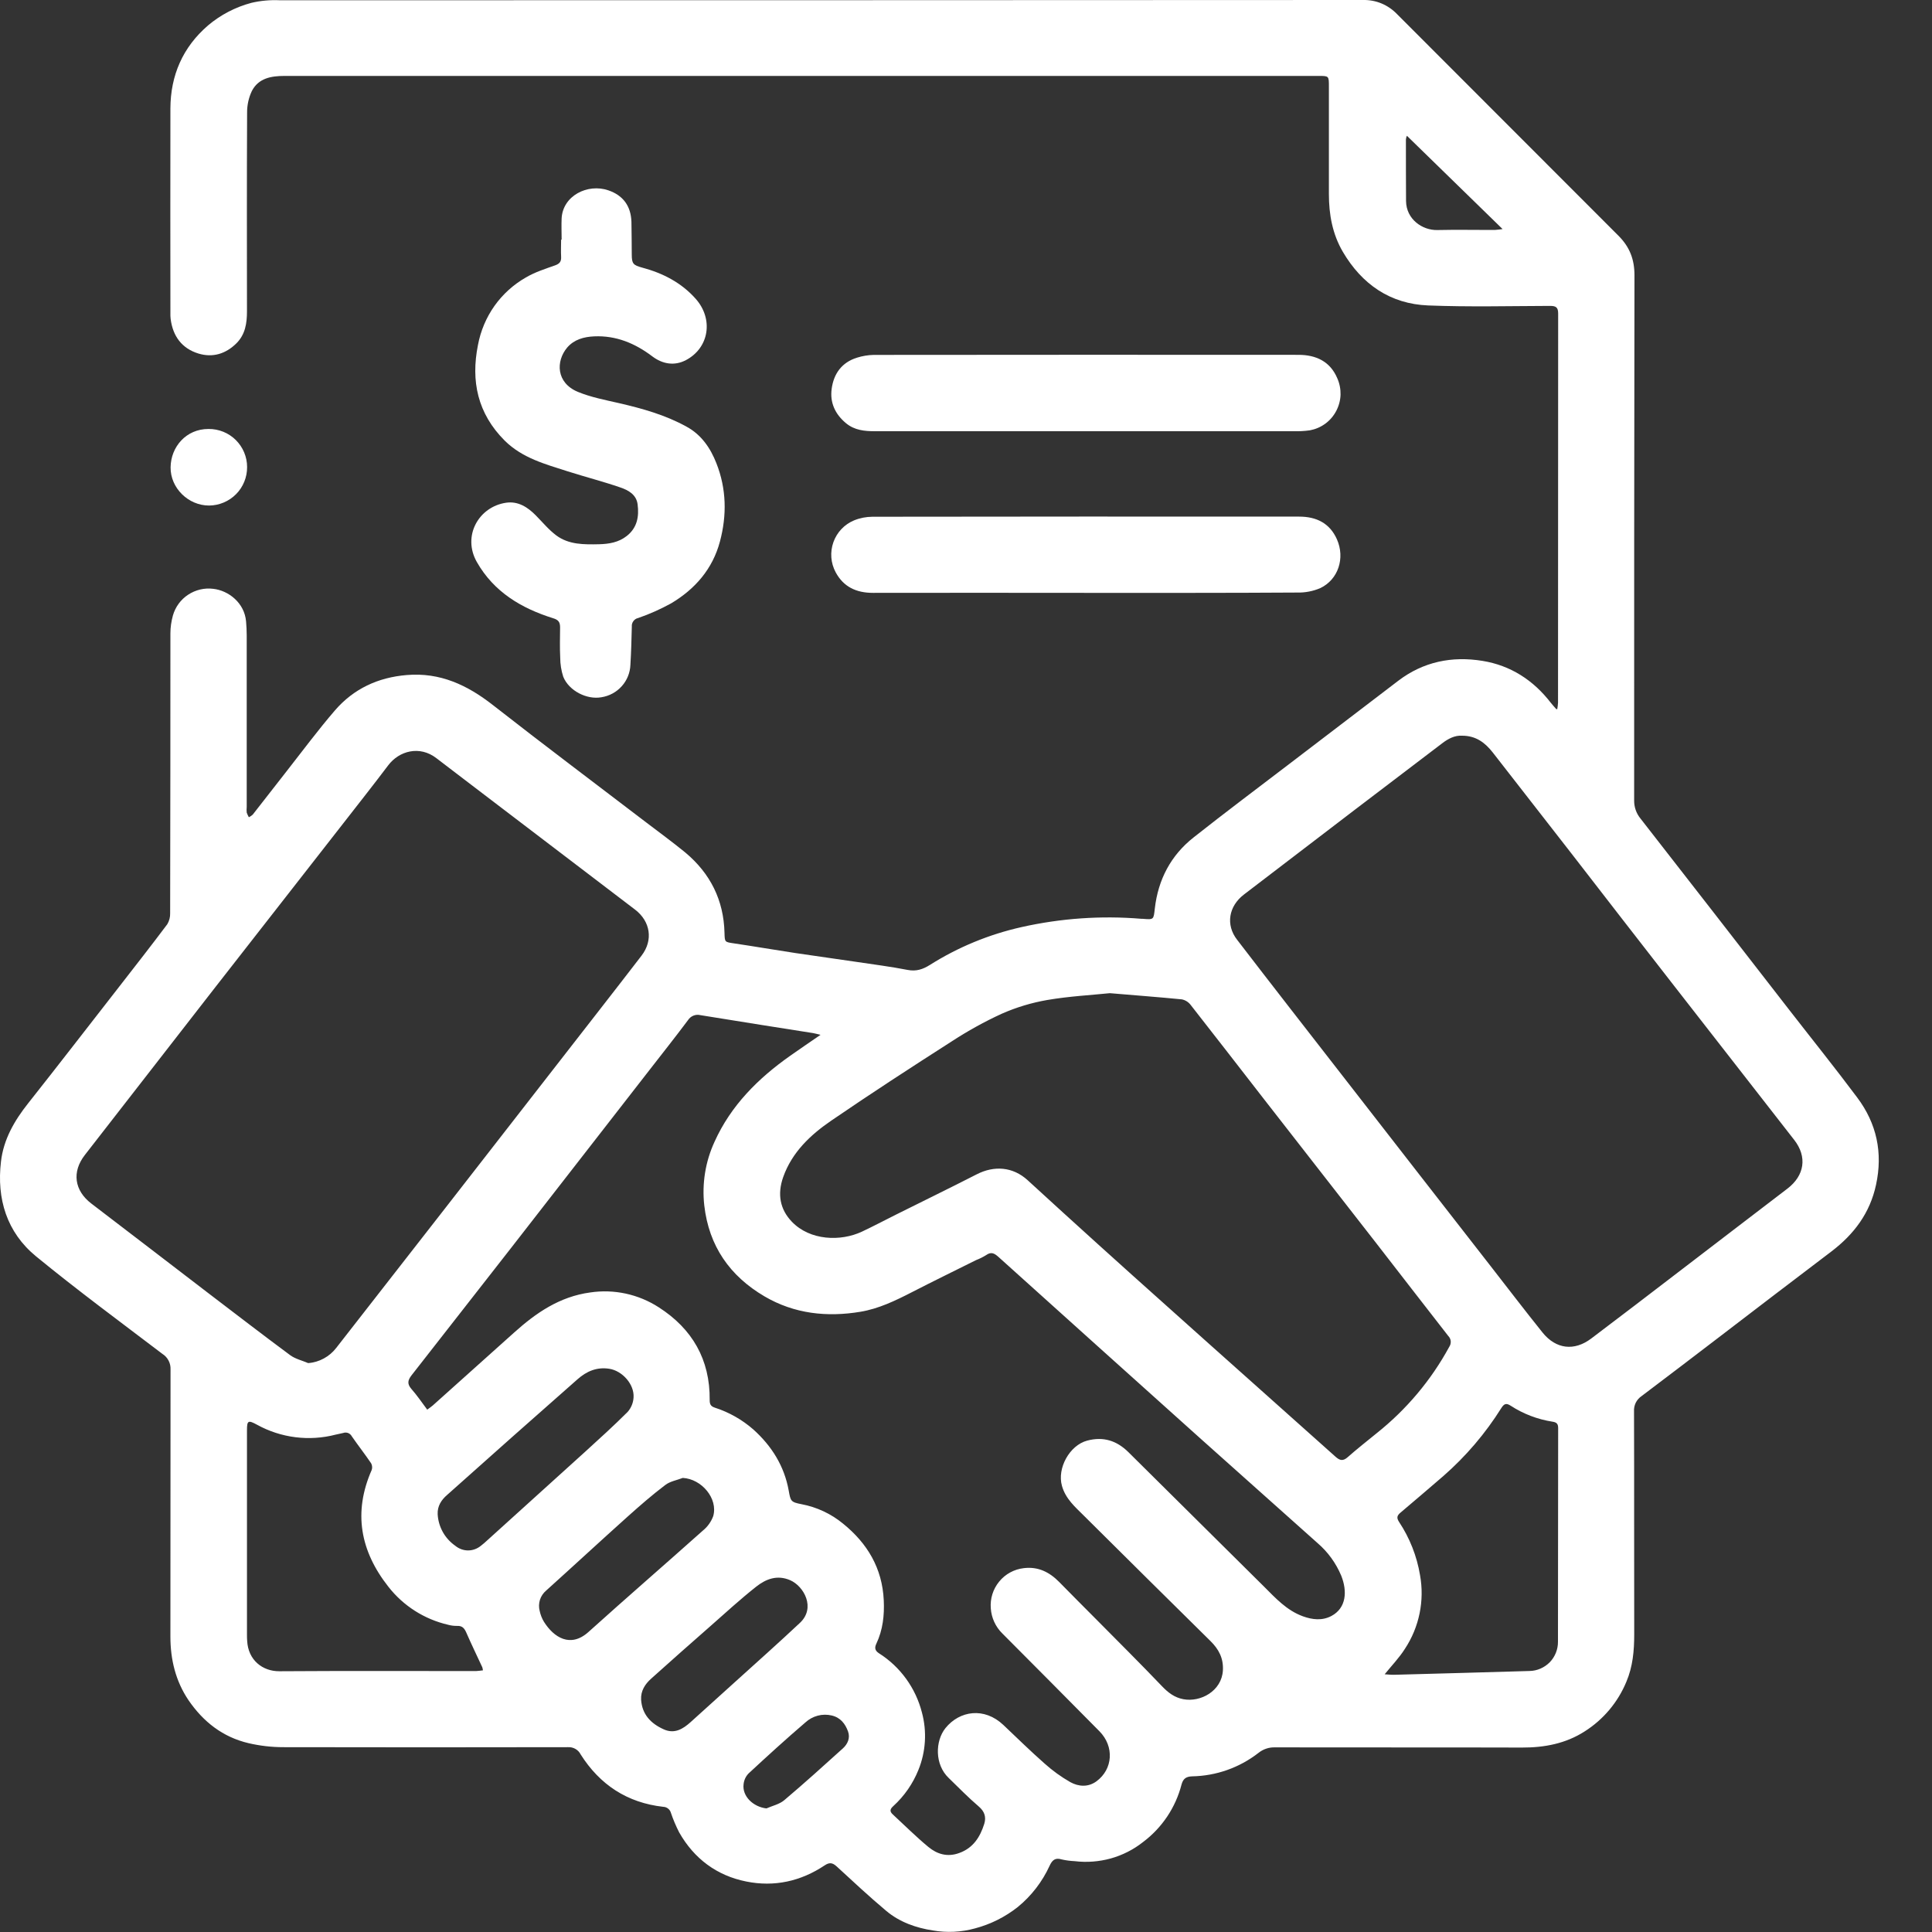 <?xml version="1.0" encoding="UTF-8"?> <svg xmlns="http://www.w3.org/2000/svg" width="30" height="30" viewBox="0 0 30 30" fill="none"><rect x="0" y="0" width="30" height="30" fill="#333333" stroke="none"/> <path d="M24.181 11.012C24.187 10.979 24.191 10.945 24.193 10.911C24.193 8.897 24.194 6.883 24.195 4.869C24.195 4.773 24.162 4.75 24.07 4.75C23.439 4.752 22.807 4.768 22.177 4.743C21.589 4.72 21.149 4.416 20.852 3.911C20.69 3.635 20.635 3.33 20.635 3.013C20.635 2.456 20.635 1.9 20.635 1.343C20.635 1.179 20.635 1.179 20.477 1.179C15.124 1.179 9.771 1.179 4.419 1.179C4.209 1.179 4.014 1.214 3.911 1.413C3.861 1.518 3.836 1.633 3.837 1.749C3.832 2.777 3.834 3.806 3.835 4.836C3.835 5.018 3.809 5.193 3.672 5.33C3.506 5.495 3.304 5.557 3.082 5.49C2.824 5.411 2.685 5.221 2.65 4.955C2.646 4.923 2.645 4.89 2.646 4.858C2.646 3.8 2.643 2.743 2.646 1.685C2.648 1.173 2.836 0.735 3.229 0.396C3.425 0.23 3.656 0.11 3.904 0.044C4.049 0.01 4.198 -0.003 4.346 0.004C9.953 0.004 15.56 0.003 21.166 0C21.264 -0.002 21.362 0.016 21.453 0.054C21.543 0.092 21.625 0.148 21.693 0.219C22.839 1.367 23.985 2.514 25.131 3.66C25.308 3.837 25.38 4.03 25.38 4.276C25.376 6.993 25.374 9.71 25.375 12.427C25.373 12.53 25.408 12.631 25.474 12.711C26.244 13.698 27.012 14.686 27.779 15.676C28.133 16.132 28.495 16.582 28.84 17.044C29.141 17.446 29.239 17.899 29.131 18.397C29.037 18.837 28.788 19.166 28.439 19.432C27.855 19.875 27.273 20.319 26.69 20.766C26.291 21.07 25.893 21.376 25.491 21.678C25.452 21.704 25.421 21.74 25.4 21.781C25.38 21.823 25.37 21.869 25.373 21.916C25.377 23.071 25.373 24.226 25.376 25.381C25.376 25.633 25.354 25.879 25.254 26.115C25.123 26.432 24.897 26.701 24.607 26.885C24.311 27.075 23.982 27.137 23.633 27.136C22.354 27.132 21.076 27.136 19.797 27.133C19.704 27.13 19.613 27.161 19.54 27.22C19.245 27.449 18.885 27.576 18.512 27.583C18.415 27.586 18.371 27.622 18.347 27.709C18.255 28.067 18.044 28.382 17.748 28.604C17.6 28.721 17.43 28.807 17.248 28.858C17.066 28.908 16.875 28.923 16.688 28.9C16.62 28.897 16.552 28.888 16.485 28.873C16.384 28.841 16.337 28.887 16.299 28.97C16.185 29.219 16.016 29.439 15.804 29.612C15.608 29.767 15.382 29.88 15.14 29.944C14.927 30.003 14.703 30.014 14.486 29.976C14.226 29.937 13.967 29.846 13.76 29.671C13.497 29.45 13.245 29.215 12.992 28.982C12.928 28.923 12.879 28.916 12.806 28.965C12.435 29.213 12.022 29.304 11.588 29.216C11.131 29.125 10.778 28.862 10.546 28.453C10.496 28.355 10.453 28.254 10.418 28.15C10.411 28.123 10.395 28.1 10.373 28.083C10.352 28.066 10.325 28.057 10.298 28.056C9.739 27.993 9.315 27.714 9.016 27.242C8.998 27.206 8.97 27.177 8.935 27.157C8.9 27.137 8.861 27.128 8.821 27.13C7.347 27.133 5.873 27.133 4.399 27.13C4.217 27.13 4.037 27.109 3.86 27.068C3.46 26.974 3.157 26.737 2.926 26.399C2.727 26.103 2.646 25.769 2.646 25.413C2.646 24.031 2.647 22.648 2.648 21.265C2.65 21.217 2.64 21.17 2.618 21.128C2.596 21.085 2.563 21.049 2.523 21.024C1.865 20.524 1.198 20.032 0.559 19.508C0.105 19.135 -0.053 18.616 0.015 18.038C0.054 17.694 0.223 17.402 0.437 17.132C0.91 16.535 1.375 15.931 1.844 15.33C2.097 15.005 2.351 14.68 2.598 14.351C2.629 14.299 2.644 14.239 2.642 14.179C2.645 12.731 2.646 11.283 2.646 9.835C2.646 9.741 2.66 9.648 2.685 9.557C2.723 9.425 2.806 9.31 2.921 9.235C3.036 9.159 3.174 9.126 3.31 9.143C3.549 9.169 3.797 9.362 3.821 9.651C3.827 9.723 3.831 9.794 3.831 9.866C3.831 10.754 3.831 11.642 3.831 12.53C3.828 12.56 3.828 12.589 3.831 12.618C3.84 12.643 3.851 12.667 3.864 12.69C3.886 12.68 3.906 12.666 3.924 12.65C4.1 12.426 4.275 12.2 4.451 11.975C4.699 11.659 4.939 11.335 5.201 11.031C5.491 10.695 5.87 10.519 6.315 10.482C6.834 10.438 7.258 10.638 7.656 10.95C8.443 11.566 9.242 12.165 10.036 12.772C10.24 12.928 10.447 13.078 10.644 13.24C11.03 13.564 11.238 13.978 11.25 14.486C11.254 14.633 11.254 14.627 11.399 14.649C11.717 14.696 12.034 14.751 12.352 14.799C12.67 14.847 12.992 14.89 13.312 14.938C13.572 14.977 13.834 15.01 14.094 15.061C14.228 15.087 14.332 15.051 14.44 14.983C14.877 14.707 15.358 14.509 15.862 14.396C16.472 14.259 17.099 14.215 17.723 14.267H17.742C17.919 14.282 17.912 14.28 17.932 14.107C17.983 13.659 18.181 13.281 18.536 13.002C19.027 12.614 19.528 12.238 20.026 11.858C20.588 11.429 21.15 10.999 21.712 10.571C22.102 10.274 22.547 10.185 23.02 10.262C23.457 10.333 23.81 10.562 24.081 10.913C24.107 10.946 24.136 10.977 24.163 11.008C24.161 11.011 24.166 11.011 24.181 11.012ZM6.634 21.889C6.673 21.859 6.698 21.844 6.719 21.825C7.14 21.448 7.561 21.072 7.981 20.694C8.323 20.386 8.691 20.133 9.166 20.069C9.536 20.014 9.913 20.096 10.228 20.299C10.749 20.633 11.026 21.11 11.02 21.739C11.02 21.802 11.033 21.836 11.1 21.858C11.32 21.929 11.523 22.044 11.697 22.196C11.983 22.453 12.178 22.764 12.247 23.145C12.276 23.308 12.278 23.325 12.446 23.357C12.683 23.402 12.905 23.506 13.091 23.659C13.469 23.965 13.7 24.352 13.723 24.849C13.734 25.083 13.709 25.309 13.608 25.523C13.58 25.582 13.582 25.628 13.647 25.671C13.98 25.881 14.219 26.212 14.316 26.593C14.395 26.887 14.376 27.199 14.262 27.481C14.176 27.696 14.043 27.888 13.872 28.044C13.826 28.086 13.807 28.122 13.861 28.172C14.044 28.341 14.222 28.519 14.414 28.678C14.551 28.792 14.713 28.841 14.896 28.773C15.113 28.695 15.22 28.523 15.284 28.319C15.315 28.217 15.29 28.129 15.198 28.051C15.035 27.912 14.886 27.758 14.732 27.609C14.511 27.399 14.521 27.034 14.681 26.834C14.902 26.561 15.285 26.506 15.58 26.785C15.792 26.986 16.001 27.191 16.22 27.384C16.343 27.494 16.476 27.591 16.62 27.673C16.747 27.743 16.896 27.755 17.026 27.66C17.282 27.471 17.305 27.12 17.073 26.884C16.572 26.376 16.067 25.87 15.564 25.364C15.459 25.261 15.395 25.122 15.385 24.975C15.373 24.825 15.419 24.676 15.515 24.559C15.61 24.442 15.748 24.367 15.898 24.35C16.12 24.323 16.295 24.411 16.447 24.565C16.635 24.758 16.827 24.948 17.016 25.139C17.359 25.486 17.705 25.829 18.042 26.182C18.138 26.283 18.237 26.359 18.374 26.385C18.643 26.436 18.97 26.258 18.989 25.939C19 25.75 18.925 25.609 18.796 25.482C18.14 24.835 17.485 24.186 16.831 23.536C16.695 23.4 16.547 23.275 16.49 23.073C16.412 22.799 16.608 22.443 16.881 22.37C17.133 22.303 17.34 22.37 17.521 22.548C18.222 23.244 18.923 23.939 19.625 24.634C19.806 24.815 19.98 25.006 20.229 25.097C20.377 25.151 20.53 25.169 20.674 25.093C20.908 24.968 20.922 24.707 20.827 24.468C20.745 24.272 20.619 24.098 20.458 23.96C19.856 23.421 19.251 22.884 18.649 22.345C17.598 21.402 16.548 20.458 15.499 19.513C15.438 19.459 15.388 19.435 15.313 19.489C15.263 19.52 15.211 19.546 15.156 19.567C14.823 19.733 14.489 19.896 14.158 20.066C13.903 20.197 13.644 20.322 13.361 20.369C12.84 20.456 12.333 20.401 11.871 20.13C11.333 19.814 11.008 19.349 10.936 18.718C10.898 18.38 10.953 18.038 11.095 17.73C11.349 17.166 11.772 16.745 12.27 16.394C12.419 16.289 12.571 16.186 12.741 16.069C12.688 16.057 12.658 16.047 12.627 16.042C12.361 16 12.094 15.958 11.828 15.916C11.51 15.866 11.192 15.815 10.875 15.763C10.839 15.754 10.801 15.757 10.767 15.771C10.732 15.785 10.703 15.81 10.683 15.841C10.488 16.102 10.283 16.36 10.082 16.619C9.367 17.538 8.652 18.457 7.937 19.377C7.422 20.037 6.907 20.696 6.391 21.355C6.331 21.433 6.32 21.488 6.387 21.566C6.475 21.666 6.551 21.778 6.634 21.889ZM4.785 21.166C4.871 21.16 4.954 21.135 5.029 21.094C5.104 21.053 5.17 20.997 5.222 20.929C5.787 20.205 6.351 19.481 6.916 18.757C7.493 18.015 8.071 17.272 8.649 16.53C9.087 15.966 9.527 15.405 9.962 14.839C10.146 14.599 10.1 14.307 9.862 14.125L7.812 12.563C7.467 12.299 7.12 12.037 6.775 11.772C6.516 11.573 6.199 11.658 6.028 11.884C5.794 12.194 5.552 12.5 5.313 12.807C4.658 13.645 4.004 14.484 3.349 15.322C2.672 16.192 1.995 17.063 1.318 17.934C1.113 18.197 1.154 18.488 1.42 18.69C2.023 19.149 2.624 19.613 3.227 20.074C3.653 20.399 4.077 20.725 4.507 21.044C4.587 21.102 4.692 21.126 4.785 21.166ZM22.701 11.424C22.592 11.417 22.489 11.469 22.394 11.542C21.945 11.883 21.496 12.225 21.048 12.566C20.471 13.007 19.893 13.448 19.316 13.89C19.08 14.07 19.028 14.359 19.21 14.593C19.757 15.306 20.31 16.014 20.861 16.723C21.622 17.702 22.382 18.68 23.144 19.657C23.413 20.002 23.678 20.35 23.953 20.692C24.162 20.951 24.445 20.983 24.708 20.785C25.159 20.445 25.607 20.101 26.055 19.758C26.622 19.325 27.188 18.889 27.755 18.457C28.022 18.253 28.065 17.962 27.86 17.7C27.224 16.884 26.588 16.068 25.952 15.252C25.435 14.588 24.92 13.924 24.406 13.259C23.997 12.734 23.589 12.209 23.18 11.685C23.062 11.535 22.921 11.423 22.701 11.424ZM17.234 15.422C16.944 15.452 16.599 15.47 16.261 15.528C16.019 15.57 15.783 15.641 15.558 15.74C15.287 15.864 15.026 16.009 14.776 16.172C14.148 16.574 13.523 16.98 12.908 17.401C12.585 17.622 12.299 17.891 12.162 18.276C12.067 18.544 12.112 18.779 12.296 18.971C12.579 19.265 13.053 19.28 13.384 19.125C13.56 19.042 13.732 18.951 13.906 18.864C14.326 18.654 14.748 18.449 15.166 18.235C15.437 18.096 15.727 18.116 15.957 18.326C16.679 18.988 17.407 19.646 18.138 20.298C19.003 21.074 19.873 21.845 20.738 22.62C20.806 22.681 20.855 22.691 20.928 22.626C21.074 22.497 21.227 22.377 21.378 22.254C21.839 21.887 22.222 21.432 22.503 20.915C22.521 20.889 22.529 20.858 22.527 20.826C22.524 20.795 22.51 20.766 22.488 20.744C22.11 20.261 21.736 19.774 21.361 19.292C20.783 18.549 20.204 17.807 19.625 17.065C19.246 16.578 18.87 16.09 18.489 15.605C18.455 15.56 18.406 15.529 18.351 15.518C17.997 15.483 17.643 15.457 17.234 15.422ZM7.499 25.937C7.497 25.921 7.494 25.905 7.489 25.889C7.405 25.708 7.318 25.528 7.238 25.345C7.209 25.281 7.175 25.244 7.101 25.247C7.052 25.248 7.004 25.242 6.957 25.229C6.59 25.144 6.263 24.936 6.031 24.639C5.595 24.086 5.481 23.485 5.772 22.825C5.778 22.808 5.78 22.79 5.778 22.773C5.777 22.755 5.771 22.737 5.763 22.722C5.666 22.579 5.56 22.444 5.462 22.302C5.45 22.279 5.43 22.262 5.406 22.252C5.381 22.243 5.354 22.242 5.33 22.251C5.291 22.261 5.252 22.267 5.216 22.276C4.802 22.384 4.363 22.329 3.989 22.122C3.854 22.049 3.835 22.057 3.835 22.209V25.382C3.835 25.414 3.835 25.447 3.838 25.479C3.853 25.777 4.076 25.953 4.339 25.951C5.357 25.944 6.376 25.949 7.394 25.948C7.426 25.947 7.46 25.941 7.499 25.937ZM21.501 25.998C21.552 26.001 21.598 26.007 21.645 26.006C22.348 25.987 23.05 25.968 23.751 25.947C23.869 25.945 23.982 25.895 24.065 25.811C24.147 25.726 24.193 25.612 24.192 25.493C24.195 24.387 24.192 23.281 24.195 22.175C24.195 22.111 24.173 22.086 24.108 22.076C23.876 22.04 23.655 21.956 23.458 21.828C23.385 21.78 23.353 21.801 23.312 21.865C23.065 22.259 22.762 22.614 22.412 22.92C22.191 23.111 21.969 23.3 21.747 23.488C21.695 23.532 21.681 23.566 21.725 23.633C21.89 23.882 22.001 24.163 22.05 24.458C22.122 24.855 22.038 25.265 21.816 25.602C21.729 25.74 21.613 25.86 21.501 25.998ZM6.796 23.511C6.801 23.608 6.828 23.703 6.876 23.789C6.923 23.874 6.99 23.947 7.07 24.003C7.126 24.049 7.196 24.075 7.268 24.075C7.341 24.075 7.411 24.049 7.467 24.003C7.5 23.977 7.533 23.95 7.563 23.921C8.071 23.461 8.579 23.002 9.087 22.542C9.31 22.339 9.534 22.136 9.747 21.923C9.802 21.86 9.834 21.78 9.838 21.697C9.85 21.494 9.662 21.285 9.46 21.254C9.268 21.224 9.108 21.293 8.968 21.417C8.291 22.013 7.615 22.612 6.942 23.214C6.854 23.29 6.791 23.385 6.796 23.511ZM10.602 22.949C10.509 22.985 10.403 23.002 10.329 23.06C10.128 23.212 9.938 23.378 9.749 23.547C9.324 23.928 8.905 24.316 8.481 24.698C8.436 24.736 8.402 24.786 8.384 24.842C8.367 24.898 8.365 24.958 8.38 25.014C8.393 25.074 8.415 25.132 8.447 25.184C8.599 25.425 8.857 25.594 9.138 25.341C9.726 24.811 10.325 24.293 10.915 23.766C10.988 23.707 11.043 23.629 11.075 23.542C11.152 23.271 10.897 22.965 10.602 22.949ZM9.955 26.392C9.97 26.621 10.105 26.762 10.304 26.852C10.473 26.93 10.605 26.848 10.726 26.739C10.955 26.533 11.184 26.326 11.412 26.119C11.749 25.814 12.089 25.512 12.42 25.201C12.672 24.967 12.482 24.629 12.269 24.537C12.067 24.45 11.893 24.519 11.743 24.637C11.499 24.83 11.268 25.041 11.035 25.247C10.725 25.518 10.417 25.792 10.11 26.067C10.016 26.152 9.948 26.255 9.955 26.392ZM11.901 28.081C11.994 28.04 12.102 28.017 12.177 27.954C12.486 27.693 12.787 27.421 13.088 27.149C13.163 27.081 13.205 26.987 13.168 26.885C13.125 26.767 13.051 26.67 12.915 26.638C12.843 26.621 12.768 26.622 12.697 26.641C12.626 26.66 12.56 26.696 12.506 26.746C12.206 27.003 11.914 27.269 11.624 27.538C11.579 27.584 11.552 27.644 11.546 27.708C11.524 27.892 11.695 28.057 11.901 28.081ZM21.846 2.108C21.838 2.126 21.832 2.146 21.831 2.167C21.831 2.485 21.831 2.804 21.833 3.122C21.836 3.405 22.087 3.578 22.32 3.572C22.619 3.565 22.918 3.572 23.219 3.57C23.257 3.567 23.295 3.563 23.332 3.557L21.846 2.108Z" fill="white"></path> <path d="M8.721 3.721C8.721 3.61 8.716 3.499 8.721 3.389C8.741 3.038 9.125 2.846 9.445 2.955C9.676 3.033 9.797 3.2 9.805 3.445C9.809 3.613 9.808 3.783 9.81 3.953C9.81 4.096 9.834 4.118 9.974 4.156C10.293 4.242 10.579 4.388 10.802 4.639C11.081 4.952 11.014 5.401 10.651 5.592C10.474 5.685 10.289 5.655 10.128 5.533C9.861 5.331 9.567 5.208 9.227 5.223C9.068 5.23 8.915 5.271 8.807 5.397C8.629 5.609 8.635 5.944 8.973 6.085C9.175 6.168 9.394 6.21 9.608 6.259C9.973 6.343 10.331 6.443 10.66 6.625C10.89 6.749 11.033 6.959 11.124 7.193C11.281 7.59 11.288 8.001 11.179 8.409C11.066 8.834 10.794 9.147 10.421 9.369C10.257 9.459 10.086 9.536 9.908 9.597C9.879 9.603 9.853 9.62 9.835 9.645C9.817 9.669 9.808 9.699 9.811 9.729C9.806 9.927 9.801 10.126 9.789 10.323C9.784 10.447 9.737 10.564 9.654 10.656C9.572 10.748 9.46 10.808 9.338 10.827C9.112 10.868 8.833 10.726 8.746 10.508C8.715 10.412 8.699 10.312 8.699 10.211C8.691 10.055 8.696 9.898 8.697 9.742C8.697 9.664 8.674 9.625 8.589 9.6C8.096 9.446 7.669 9.192 7.405 8.728C7.174 8.323 7.434 7.867 7.861 7.806C8.045 7.78 8.192 7.874 8.318 8.001C8.423 8.107 8.519 8.225 8.638 8.314C8.833 8.459 9.07 8.456 9.302 8.451C9.458 8.447 9.606 8.422 9.732 8.323C9.894 8.196 9.925 8.022 9.901 7.833C9.882 7.679 9.756 7.611 9.632 7.569C9.363 7.476 9.085 7.405 8.815 7.319C8.467 7.207 8.112 7.114 7.838 6.843C7.417 6.423 7.309 5.919 7.422 5.356C7.463 5.138 7.55 4.931 7.678 4.75C7.806 4.57 7.972 4.419 8.165 4.309C8.305 4.226 8.466 4.175 8.621 4.12C8.693 4.094 8.717 4.058 8.713 3.986C8.708 3.898 8.713 3.81 8.713 3.722L8.721 3.721Z" fill="white"></path> <path d="M16.855 6.696H13.586C13.424 6.696 13.268 6.681 13.136 6.571C12.969 6.432 12.885 6.253 12.914 6.039C12.945 5.804 13.07 5.628 13.307 5.554C13.39 5.528 13.477 5.513 13.564 5.511C15.764 5.509 17.963 5.508 20.163 5.51C20.436 5.51 20.655 5.613 20.765 5.873C20.801 5.954 20.818 6.041 20.816 6.129C20.813 6.217 20.79 6.303 20.749 6.381C20.708 6.459 20.65 6.527 20.579 6.579C20.508 6.631 20.426 6.666 20.34 6.682C20.256 6.694 20.171 6.698 20.087 6.696C19.009 6.696 17.931 6.697 16.855 6.696Z" fill="white"></path> <path d="M16.855 9.206C15.755 9.206 14.655 9.203 13.556 9.206C13.296 9.206 13.098 9.113 12.976 8.886C12.938 8.815 12.915 8.737 12.909 8.656C12.903 8.576 12.914 8.495 12.941 8.419C12.968 8.343 13.01 8.274 13.066 8.215C13.121 8.157 13.188 8.111 13.263 8.08C13.353 8.043 13.449 8.025 13.546 8.024C15.755 8.021 17.965 8.02 20.174 8.022C20.441 8.022 20.649 8.124 20.76 8.375C20.888 8.665 20.782 8.998 20.502 9.132C20.389 9.18 20.267 9.204 20.145 9.201C19.048 9.208 17.952 9.206 16.855 9.206Z" fill="white"></path> <path d="M3.246 7.85C2.924 7.85 2.645 7.578 2.649 7.256C2.653 6.94 2.889 6.66 3.239 6.661C3.397 6.66 3.549 6.721 3.661 6.832C3.773 6.943 3.837 7.094 3.837 7.252C3.838 7.409 3.777 7.561 3.666 7.673C3.555 7.785 3.404 7.849 3.246 7.85Z" fill="white"></path> </svg> 
